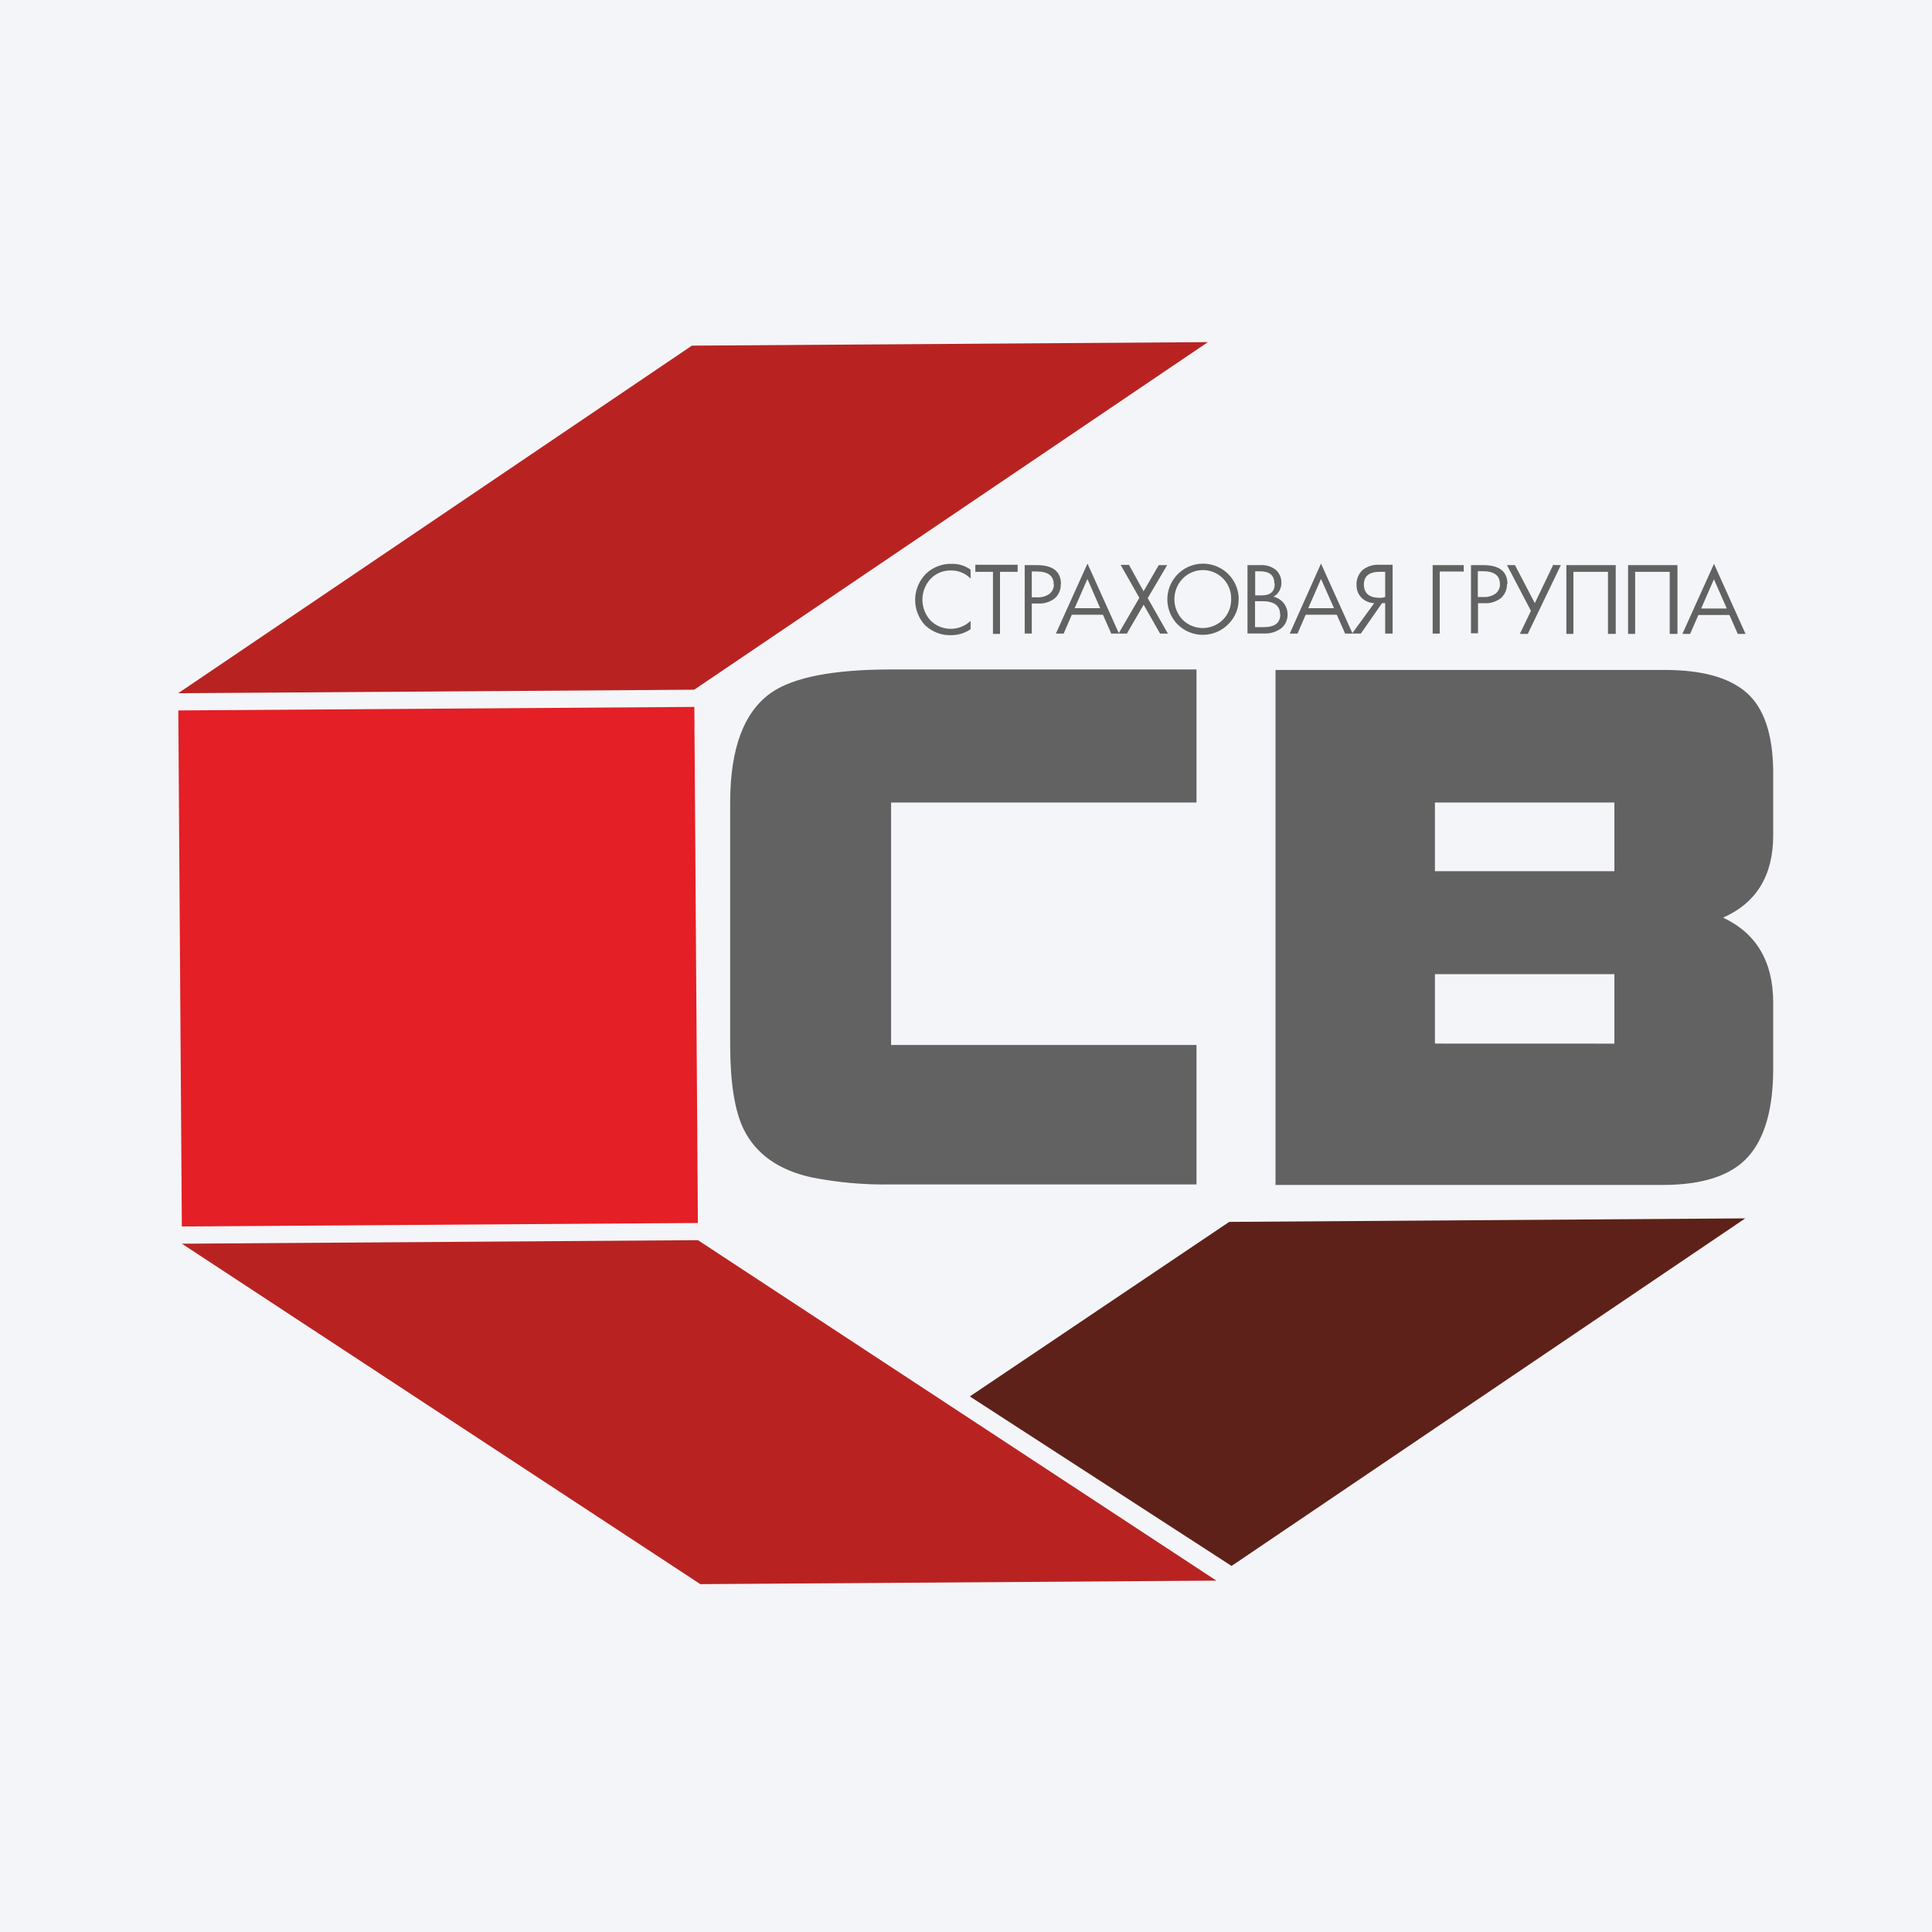 <svg width="96" height="96" viewBox="0 0 96 96" fill="none" xmlns="http://www.w3.org/2000/svg">
<rect width="96" height="96" fill="#F4F5F8"/>
<path d="M8.853 34.446L34.494 34.271L60.02 17L34.379 17.175L8.853 34.446Z" fill="#B82322"/>
<path d="M9.035 60.943L34.677 60.768L34.501 35.126L8.86 35.301L9.035 60.943Z" fill="#E41F25"/>
<path d="M34.799 78.715L60.441 78.54L34.68 61.623L9.038 61.799L34.799 78.715Z" fill="#B82322"/>
<path d="M59.453 58.854H44.278C42.953 58.878 41.63 58.76 40.331 58.504C38.695 58.146 37.57 57.351 36.955 56.12C36.506 55.199 36.282 53.797 36.282 51.913V39.876C36.282 37.177 36.969 35.353 38.343 34.404C39.453 33.647 41.431 33.267 44.278 33.265H59.453V39.876H44.278V51.924H59.453V58.854ZM88.109 53.105C88.109 55.092 87.694 56.549 86.865 57.476C86.035 58.404 84.633 58.872 82.658 58.879H63.379V33.289H82.711C84.58 33.289 85.943 33.669 86.798 34.429C87.653 35.188 88.09 36.483 88.109 38.313V41.513C88.109 43.499 87.279 44.861 85.62 45.597C87.282 46.38 88.111 47.79 88.109 49.828V53.105ZM80.218 43.29V39.876H71.301V43.29H80.218ZM80.218 51.857V48.404H71.301V51.854L80.218 51.857Z" fill="#626262"/>
<path d="M48.225 31.267C47.952 31.454 47.63 31.556 47.3 31.561C47.055 31.573 46.811 31.536 46.581 31.451C46.352 31.366 46.142 31.235 45.964 31.067C45.641 30.717 45.465 30.255 45.473 29.779C45.482 29.302 45.674 28.847 46.01 28.508C46.353 28.183 46.812 28.006 47.285 28.017C47.623 28.007 47.954 28.108 48.228 28.305V28.75C48.101 28.618 47.948 28.514 47.779 28.444C47.609 28.375 47.427 28.342 47.243 28.347C47.06 28.343 46.878 28.377 46.708 28.445C46.538 28.514 46.384 28.616 46.255 28.747C45.985 29.03 45.834 29.407 45.834 29.798C45.834 30.19 45.985 30.566 46.255 30.85C46.52 31.105 46.874 31.247 47.242 31.247C47.61 31.247 47.963 31.105 48.228 30.85V31.267H48.225ZM50.566 28.413H49.69V31.498H49.34V28.413H48.463V28.063H50.566V28.413ZM52.708 29.03C52.714 29.162 52.69 29.293 52.638 29.415C52.587 29.536 52.509 29.644 52.41 29.732C52.175 29.914 51.881 30.005 51.583 29.988H51.268V31.481H50.917V28.081H51.52C52.319 28.081 52.719 28.397 52.719 29.03H52.708ZM52.358 29.03C52.358 28.606 52.07 28.396 51.495 28.396H51.268V29.679H51.534C51.75 29.693 51.965 29.634 52.144 29.511C52.217 29.454 52.275 29.381 52.313 29.298C52.352 29.214 52.369 29.122 52.365 29.03H52.358ZM55.604 31.484H55.218L54.804 30.545H53.259L52.852 31.484H52.466L54.037 28.003L55.604 31.484ZM54.668 30.222L54.033 28.768L53.399 30.222H54.668ZM58.044 31.484H57.644L56.827 30.047L55.993 31.484H55.579L56.613 29.707L55.684 28.067H56.098L56.824 29.381L57.577 28.081H57.994L57.03 29.721L58.04 31.498L58.044 31.484ZM61.549 29.774C61.551 30.007 61.505 30.238 61.415 30.454C61.325 30.669 61.191 30.863 61.023 31.025C60.858 31.19 60.663 31.321 60.447 31.41C60.232 31.499 60.001 31.545 59.768 31.545C59.535 31.545 59.304 31.499 59.089 31.41C58.873 31.321 58.678 31.19 58.513 31.025C58.309 30.818 58.16 30.563 58.078 30.285C57.995 30.006 57.983 29.711 58.041 29.427C58.099 29.142 58.227 28.876 58.412 28.652C58.597 28.428 58.834 28.253 59.103 28.142C59.372 28.031 59.664 27.988 59.953 28.017C60.242 28.046 60.52 28.145 60.762 28.306C61.004 28.467 61.203 28.685 61.34 28.941C61.478 29.197 61.551 29.483 61.552 29.774H61.549ZM61.174 29.774C61.183 29.49 61.106 29.211 60.953 28.973C60.8 28.734 60.578 28.547 60.317 28.437C60.056 28.327 59.767 28.299 59.49 28.356C59.212 28.413 58.959 28.553 58.762 28.757C58.5 29.032 58.354 29.396 58.354 29.775C58.354 30.155 58.5 30.519 58.762 30.794C59.029 31.058 59.389 31.207 59.765 31.207C60.14 31.207 60.501 31.058 60.767 30.794C60.9 30.66 61.005 30.5 61.074 30.325C61.144 30.15 61.178 29.962 61.174 29.774ZM63.978 30.52C63.983 30.654 63.958 30.786 63.903 30.908C63.848 31.03 63.766 31.137 63.663 31.221C63.409 31.406 63.099 31.496 62.786 31.477H61.987V28.081H62.629C62.914 28.06 63.196 28.151 63.417 28.333C63.504 28.418 63.571 28.52 63.614 28.633C63.658 28.746 63.677 28.867 63.67 28.988C63.668 29.123 63.632 29.254 63.564 29.37C63.499 29.49 63.399 29.587 63.277 29.647C63.48 29.694 63.661 29.809 63.789 29.973C63.914 30.133 63.981 30.331 63.978 30.534V30.52ZM63.322 28.992C63.322 28.589 63.081 28.389 62.621 28.389H62.369V29.584H62.699C63.126 29.584 63.34 29.392 63.34 29.006L63.322 28.992ZM63.606 30.524C63.606 30.089 63.309 29.872 62.713 29.872H62.362V31.162H62.797C63.344 31.162 63.617 30.951 63.617 30.524H63.606ZM67.224 31.484H66.838L66.425 30.545H64.879L64.472 31.484H64.087L65.64 28.003L67.21 31.484H67.224ZM66.288 30.222L65.64 28.768L65.005 30.222H66.288ZM69.18 31.484H68.829V29.97H68.672L67.62 31.481H67.185L68.283 29.97C68.035 29.962 67.801 29.858 67.631 29.679C67.48 29.511 67.4 29.291 67.406 29.066C67.399 28.928 67.422 28.791 67.474 28.663C67.525 28.535 67.604 28.42 67.704 28.326C67.941 28.137 68.24 28.043 68.542 28.063H69.198V31.481L69.18 31.484ZM68.829 29.647V28.413H68.563C68.034 28.413 67.771 28.624 67.771 29.044C67.771 29.465 68.027 29.703 68.535 29.703C68.635 29.711 68.735 29.696 68.829 29.662V29.647ZM72.713 28.399H71.539V31.484H71.189V28.081H72.731V28.431L72.713 28.399ZM74.88 29.017C74.885 29.148 74.861 29.279 74.809 29.401C74.758 29.522 74.68 29.63 74.582 29.718C74.346 29.9 74.052 29.991 73.754 29.973H73.442V31.467H73.092V28.081H73.702C74.505 28.081 74.908 28.396 74.904 29.03L74.88 29.017ZM74.529 29.017C74.529 28.592 74.242 28.382 73.667 28.382H73.432V29.665H73.702C73.918 29.679 74.133 29.62 74.312 29.497C74.385 29.44 74.443 29.367 74.481 29.284C74.52 29.2 74.537 29.108 74.533 29.017H74.529ZM77.558 28.081L75.914 31.498H75.521L76.072 30.352L74.88 28.081H75.279L76.264 29.97L77.176 28.073L77.558 28.081ZM80.25 31.498H79.899V28.413H78.182V31.498H77.831V28.081H80.285V31.498H80.25ZM83.317 31.498H82.967V28.413H81.249V31.498H80.898V28.081H83.352V31.498H83.317ZM86.735 31.498H86.349L85.936 30.559H84.39L83.983 31.498H83.597L85.168 28.017L86.735 31.498ZM85.802 30.236L85.164 28.782L84.53 30.236H85.802Z" fill="#626262"/>
<path d="M48.19 69.388L61.195 77.811L86.721 60.54L61.079 60.715L48.19 69.388Z" fill="#5E2119"/>
</svg>
